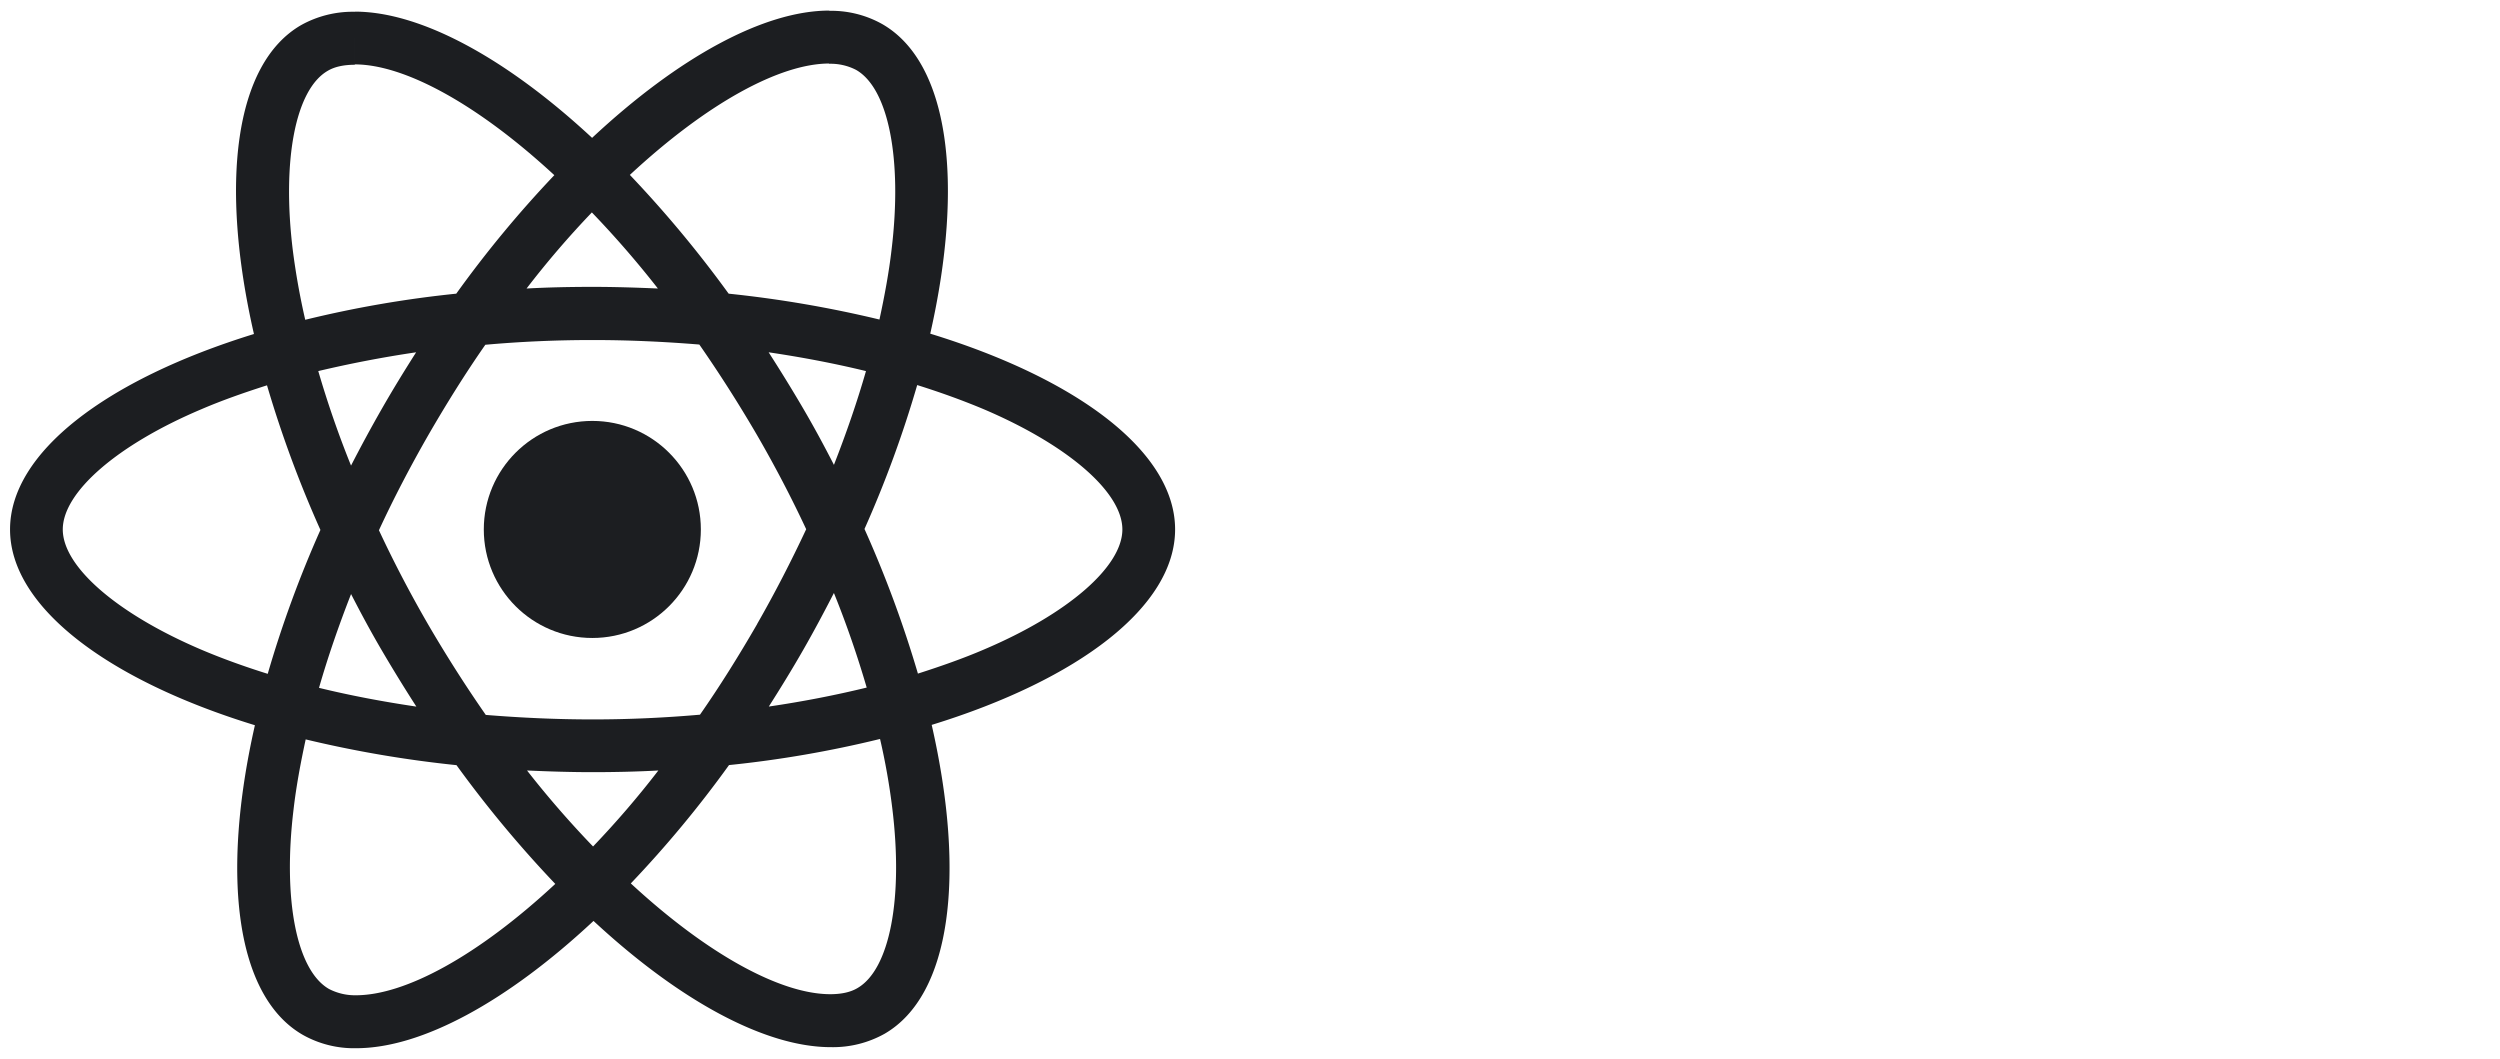 <svg id="Calque_1" data-name="Calque 1" xmlns="http://www.w3.org/2000/svg" viewBox="0 0 970.49 410.97"><defs><style>.cls-1{fill:#1c1e21;}</style></defs><path class="cls-1" d="M456.17,205.53c0-30-37.52-58.35-95.05-76C374.4,70.94,368.5,24.3,342.5,9.36A40.45,40.45,0,0,0,321.85,4.2V24.76a21.44,21.44,0,0,1,10.51,2.39c12.54,7.19,18,34.57,13.74,69.79-1,8.66-2.68,17.79-4.7,27.1A447.29,447.29,0,0,0,282.86,114,450.38,450.38,0,0,0,244.51,67.9C274.56,40,302.77,24.66,321.94,24.66V4.11h0c-25.35,0-58.53,18.07-92.09,49.41-33.55-31.16-66.74-49-92.09-49V25c19.08,0,47.38,15.21,77.43,43a436.35,436.35,0,0,0-38.07,46,431.35,431.35,0,0,0-58.63,10.14c-2.12-9.22-3.69-18.16-4.79-26.73-4.34-35.22,1-62.6,13.46-69.88,2.76-1.66,6.36-2.39,10.6-2.39V4.57h0a41.15,41.15,0,0,0-20.84,5.16C91,24.66,85.21,71.22,98.58,129.66c-57.34,17.7-94.68,46-94.68,75.87s37.52,58.36,95.05,76c-13.28,58.63-7.38,105.28,18.62,120.21a40.46,40.46,0,0,0,20.74,5.17c25.35,0,58.54-18.07,92.09-49.41,33.56,31.15,66.75,49,92.1,49a41.12,41.12,0,0,0,20.83-5.16C369.24,386.4,375,339.85,361.68,281.4,418.83,263.79,456.17,235.4,456.17,205.53Zm-120-61.48c-3.41,11.89-7.65,24.15-12.44,36.41-3.78-7.38-7.75-14.75-12.08-22.13s-8.76-14.56-13.27-21.57C311.44,138.7,324.06,141.1,336.14,144.05Zm-42.22,98.17c-7.19,12.45-14.57,24.25-22.22,35.22-13.73,1.2-27.65,1.84-41.66,1.84s-27.84-.64-41.49-1.75c-7.65-11-15.12-22.68-22.31-35q-10.5-18.12-19.17-36.69c5.71-12.35,12.17-24.71,19.08-36.78,7.19-12.45,14.57-24.25,22.22-35.22C202.1,132.61,216,132,230,132s27.84.64,41.48,1.75c7.65,11,15.12,22.68,22.31,35q10.5,18.12,19.17,36.69C307.19,217.79,300.83,230.15,293.92,242.22Zm29.78-12c5,12.35,9.21,24.7,12.72,36.69-12.08,2.95-24.8,5.44-38,7.37,4.51-7.09,9-14.38,13.27-21.84S319.92,237.61,323.7,230.24ZM230.22,328.6a379.78,379.78,0,0,1-25.63-29.5c8.3.37,16.78.65,25.35.65s17.24-.19,25.63-.65A360,360,0,0,1,230.22,328.6Zm-68.59-54.3c-13.09-1.93-25.72-4.33-37.79-7.28,3.41-11.89,7.65-24.15,12.44-36.41,3.78,7.37,7.75,14.75,12.08,22.12S157.12,267.3,161.63,274.3ZM229.76,82.46A381.65,381.65,0,0,1,255.39,112c-8.3-.36-16.78-.64-25.35-.64s-17.24.18-25.63.64A359.73,359.73,0,0,1,229.76,82.46Zm-68.22,54.3c-4.52,7.1-9,14.38-13.27,21.85s-8.21,14.75-12,22.13c-5-12.36-9.22-24.71-12.72-36.69C135.64,141.19,148.36,138.7,161.54,136.76ZM78.11,252.18C45.48,238.26,24.37,220,24.37,205.53s21.11-32.82,53.74-46.64c7.93-3.41,16.6-6.46,25.54-9.31a443.17,443.17,0,0,0,20.74,56.14,436.29,436.29,0,0,0-20.46,55.86C94.8,258.72,86.13,255.59,78.11,252.18Zm49.6,131.73c-12.54-7.19-18-34.57-13.74-69.78,1-8.67,2.68-17.79,4.7-27.1a447.32,447.32,0,0,0,58.54,10,449.45,449.45,0,0,0,38.35,46.1c-30.05,27.93-58.26,43.23-77.43,43.23A21.93,21.93,0,0,1,127.71,383.91Zm218.66-70.24c4.34,35.21-1,62.59-13.46,69.87-2.76,1.66-6.36,2.4-10.6,2.4-19.08,0-47.38-15.21-77.43-43A435.33,435.33,0,0,0,283,297a429.81,429.81,0,0,0,58.63-10.14A256.75,256.75,0,0,1,346.37,313.67Zm35.5-61.49c-7.93,3.41-16.6,6.45-25.54,9.31a442.61,442.61,0,0,0-20.74-56.14,436.41,436.41,0,0,0,20.46-55.87c9.13,2.86,17.8,6,25.91,9.41,32.63,13.92,53.74,32.17,53.74,46.64S414.5,238.35,381.87,252.18Z"/><circle class="cls-1" cx="229.94" cy="205.53" r="42.13"/></svg>